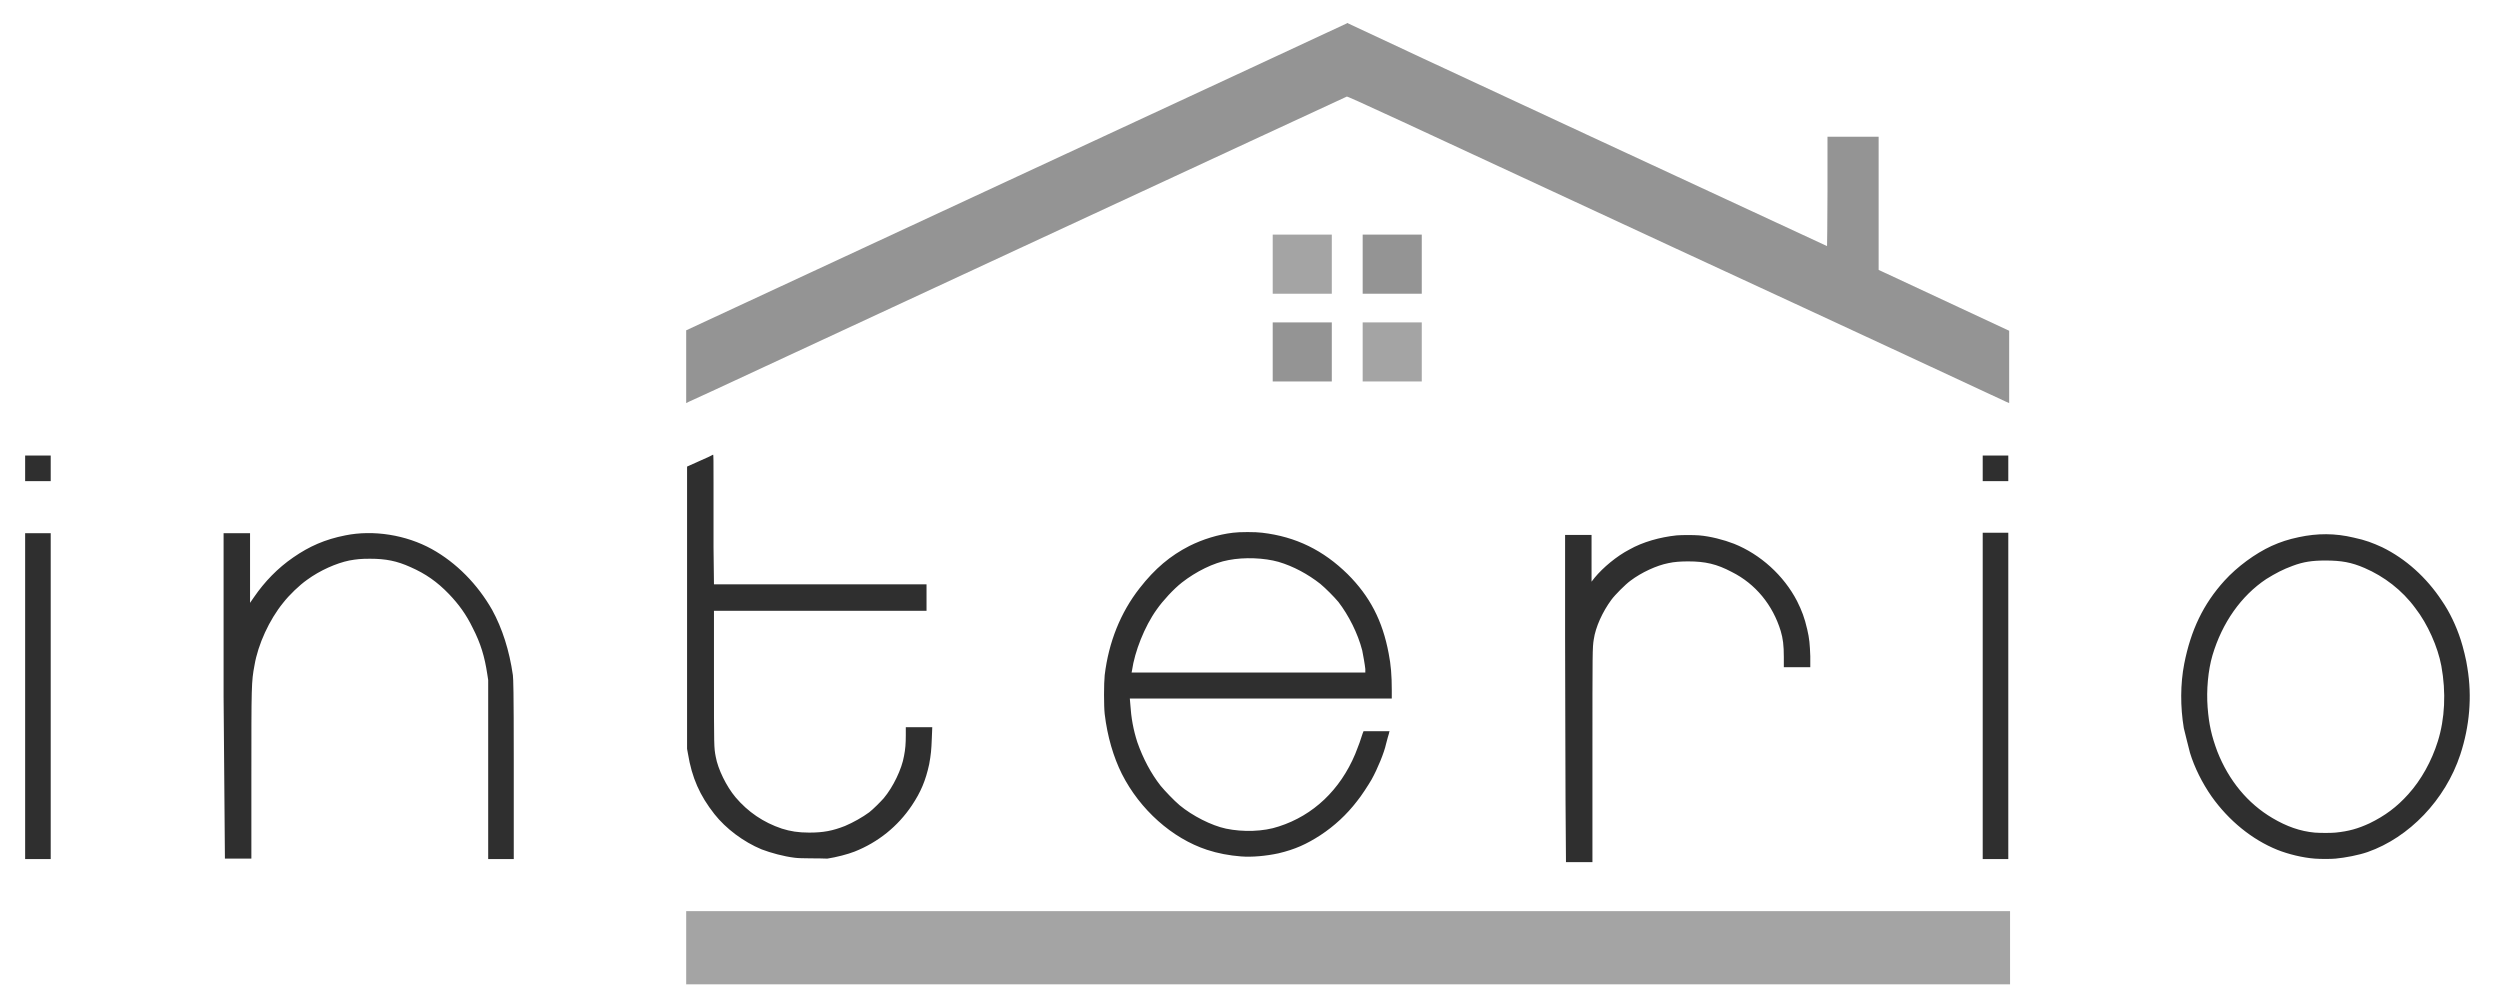 <?xml version="1.0" encoding="utf-8"?>
<!-- Generator: Adobe Illustrator 21.1.0, SVG Export Plug-In . SVG Version: 6.00 Build 0)  -->
<svg version="1.1"
	 id="svg2" inkscape:version="0.91 r13725" sodipodi:docname="interio_logo_vektor.svg" xmlns:cc="http://creativecommons.org/ns#" xmlns:dc="http://purl.org/dc/elements/1.1/" xmlns:inkscape="http://www.inkscape.org/namespaces/inkscape" xmlns:rdf="http://www.w3.org/1999/02/22-rdf-syntax-ns#" xmlns:sodipodi="http://sodipodi.sourceforge.net/DTD/sodipodi-0.dtd" xmlns:svg="http://www.w3.org/2000/svg"
	 xmlns="http://www.w3.org/2000/svg" xmlns:xlink="http://www.w3.org/1999/xlink" x="0px" y="0px" viewBox="0 0 566.9 226.8"
	 style="enable-background:new 0 0 566.9 226.8;" xml:space="preserve">
<style type="text/css">
	.st0{clip-path:url(#SVGID_2_);fill:#949494;}
	.st1{clip-path:url(#SVGID_4_);fill:none;stroke:#000000;}
	.st2{clip-path:url(#SVGID_6_);fill:#949494;stroke:#000000;}
	.st3{clip-path:url(#SVGID_8_);fill:#A4A4A4;}
	.st4{clip-path:url(#SVGID_10_);fill:none;stroke:#000000;}
	.st5{clip-path:url(#SVGID_12_);fill:#2F2F2F;}
	.st6{clip-path:url(#SVGID_14_);fill:#2F2F2F;stroke:#000000;}
	.st7{clip-path:url(#SVGID_16_);fill:#A4A4A4;}
	.st8{clip-path:url(#SVGID_18_);fill:#949494;stroke:#000000;}
	.st9{clip-path:url(#SVGID_20_);fill:#949494;}
	.st10{clip-path:url(#SVGID_22_);fill:#949494;stroke:#000000;}
</style>
<sodipodi:namedview  bordercolor="#666666" borderopacity="1.0" id="base" inkscape:current-layer="g4285" inkscape:cx="355.98991" inkscape:cy="86.569294" inkscape:document-units="px" inkscape:pageopacity="0.0" inkscape:pageshadow="2" inkscape:window-height="1017" inkscape:window-maximized="1" inkscape:window-width="1920" inkscape:window-x="-8" inkscape:window-y="-8" inkscape:zoom="0.67" pagecolor="#ffffff" showgrid="false" showguides="false">
	</sodipodi:namedview>
<g id="layer1" transform="translate(0,-768.898)" inkscape:groupmode="layer" inkscape:label="Ebene 1">
	<g>
		<defs>
			<polygon id="SVGID_1_" points="324.9,819 306.7,816.5 304.3,838.1 280.7,838.1 279.8,860.2 304.3,862.2 306.3,839.6 325.9,837.6 
							"/>
		</defs>
		<clipPath id="SVGID_2_">
			<use xlink:href="#SVGID_1_"  style="overflow:visible;"/>
		</clipPath>
		<path id="path3347" inkscape:connector-curvature="0" class="st0" d="M155.6,983.8v-8.3h150.1h150.1v8.3v8.3H305.7H155.6V983.8
			L155.6,983.8z M355,950.5c0-7.5-0.1-24.2-0.1-37l0-23.3h3h3l0,5.3l0,5.3l0.7-0.9c1.9-2.3,5-4.9,7.9-6.4c3-1.7,6.9-2.8,10.7-3.2
			c1.2-0.1,3.9-0.1,5.1,0c2.5,0.2,5.6,1,7.9,1.9c6,2.4,11.3,7.2,14.3,13c1.1,2.2,1.7,3.8,2.3,6.4c0.5,2.1,0.6,3.4,0.7,6.1l0,2.5h-3
			h-3l0-2.3c0-2.7-0.2-4.2-0.7-5.9c-1.8-5.9-5.7-10.7-11.1-13.4c-3.4-1.8-6-2.4-9.9-2.4c-1.6,0-3.2,0.1-4.5,0.4
			c-2.6,0.5-6.1,2.1-8.6,4c-1.1,0.8-3.5,3.2-4.3,4.3c-2,2.7-3.6,6.2-4,9c-0.3,1.9-0.3,2.3-0.3,26.5v24h-3h-3L355,950.5L355,950.5z
			 M5.7,962c0-2,0-69.5,0-71.1l0-1.1h2.9h2.9l0,1.1c0,1.7,0,69.1,0,71.1l0,1.7H8.6H5.7C5.7,963.7,5.7,962,5.7,962z M50.7,926.8v-37
			h3h3l0,7.9l0,7.9l0.9-1.3c2.4-3.5,5.4-6.6,8.9-9c3.6-2.5,7.2-4.1,11.8-5c6.4-1.3,13.8-0.1,19.6,3.1c5.6,3.1,10.4,8,13.7,13.8
			c2.3,4.2,3.9,9.2,4.7,14.8c0.1,1,0.2,3.1,0.2,19.3c0,10,0,19.1,0,20.3l0,2.1h-2.9h-2.9l0-20.3l0-20.3l-0.2-1.3
			c-0.6-4-1.5-7-3.3-10.5c-1.5-3.1-3.2-5.4-5.4-7.7c-2.7-2.8-5.3-4.6-8.7-6.1c-3.1-1.4-5.6-1.9-9.2-1.9c-2.1,0-3,0.1-4.7,0.4
			c-2.9,0.6-6.6,2.2-9.6,4.4c-1.7,1.2-4,3.4-5.4,5.2c-3.1,3.8-5.7,9.4-6.5,14.2c-0.7,3.7-0.7,4.5-0.7,25.5l0,18.3h-3h-3L50.7,926.8
			L50.7,926.8z M449.6,962c0-1.3,0-57.3,0-71.2v-1.1h2.9h2.9v1.1c0,13.9,0,69.9,0,71.2l0,1.7h-2.9h-2.9L449.6,962L449.6,962z
			 M524.9,963.6c-2.7-0.2-6-1-8.5-2c-5.7-2.3-11-6.6-14.9-12.1c-2.1-3-3.9-6.6-4.9-9.9c-0.4-1.5-1.1-4.4-1.4-5.6
			c-0.8-4.8-0.8-10,0.1-14.6c1.5-7.6,4.3-13.5,9.1-18.8c2.9-3.2,7-6.2,10.7-7.9c2-0.9,3.8-1.5,6.2-2c4.2-0.9,8.2-0.9,12.4,0.1
			c2.8,0.6,4.3,1.2,6.5,2.2c5.3,2.6,10,6.8,13.5,12.1c1.8,2.6,3.3,5.8,4.3,8.9c0.5,1.5,1.3,4.7,1.5,6.3c1.1,6.6,0.5,13.3-1.6,19.7
			c-3.4,10.3-11.6,18.8-21,22.1c-2,0.7-5.1,1.3-7.3,1.5C528.5,963.7,526.2,963.7,524.9,963.6L524.9,963.6z M529.6,957.7
			c3-0.3,5.1-0.9,7.7-2.1c3.5-1.7,6.2-3.7,8.8-6.6c2.9-3.2,5.3-7.5,6.7-12c1.6-5.1,1.9-11.1,0.8-17.1c-0.8-4.3-3.1-9.5-5.9-13.1
			c-3-4.1-7.1-7.2-11.5-9.1c-3-1.3-5.3-1.7-8.9-1.7c-3,0-5,0.3-7.4,1.2c-2.2,0.8-3.9,1.7-6,3c-5.7,3.8-10,9.9-12.2,17.3
			c-1,3.4-1.4,7.9-1.1,11.8c0.3,3.9,0.9,6.5,2.2,10c2.6,6.6,6.9,11.8,12.5,15.1c3.2,1.9,6.3,3,9.6,3.3
			C526.2,957.8,528.5,957.8,529.6,957.7L529.6,957.7z M180.2,963.4c-2.5-0.3-5.4-1.1-7.5-1.9c-4.1-1.7-8.1-4.7-10.7-8
			c-3.3-4.2-5.1-8.2-6-13.7l-0.2-1.1l0-32l0-32l2.9-1.3c1.6-0.7,2.9-1.3,3-1.4c0.1,0,0.1,1.4,0.1,6.4c0,3.5,0,10.1,0,14.7l0.1,8.3
			h24.1h24.1v3v3h-24.1h-24.1v15.1c0,15.9,0,15.9,0.4,18c0.5,2.8,2.4,6.7,4.5,9.2c2.8,3.3,6.3,5.7,10.5,7.1c1.9,0.6,3.7,0.9,6.2,0.9
			c3.2,0,5.3-0.4,8.1-1.5c1.9-0.8,4-2,5.5-3.1c0.9-0.7,2.5-2.3,3.3-3.2c2.1-2.5,4.1-6.6,4.6-9.6c0.3-1.5,0.4-2.8,0.4-4.7l0-1.8h3h3
			l-0.1,2.5c-0.1,2.7-0.2,3.7-0.6,5.9c-0.8,3.7-1.9,6.3-3.9,9.3c-3.2,4.8-7.7,8.4-13,10.5c-1.5,0.6-4.2,1.3-6.2,1.6
			C186,963.5,181.5,963.6,180.2,963.4L180.2,963.4z M281.4,963.1c-2.6-0.2-5.3-0.7-7.7-1.5c-7.9-2.6-15.2-9.1-19.3-17.2
			c-1.9-3.8-3.3-8.5-3.9-13.6c-0.2-1.8-0.2-6.9,0-8.8c0.9-7.5,3.6-14.2,7.9-19.7c3.5-4.5,7-7.4,11.3-9.6c3-1.5,6.5-2.6,9.9-3
			c1.4-0.2,5.2-0.2,6.6,0c7.7,0.9,13.9,4,19.4,9.4c5,5,7.9,10.5,9.3,18c0.5,2.5,0.7,5,0.7,8.3v1.9l-29.7,0l-29.7,0l0.1,1.2
			c0.2,3.2,0.7,5.9,1.6,8.7c1.3,3.7,3.1,7.1,5.3,9.9c1,1.2,3,3.3,4.3,4.4c2.9,2.4,7.2,4.6,10.5,5.3c3.8,0.8,8.5,0.7,12-0.5
			c7.8-2.5,13.9-8.3,17.3-16.4c0.2-0.6,0.7-1.7,1-2.6c0.3-0.9,0.6-1.8,0.7-2.1l0.2-0.5l0.8,0c0.4,0,1.8,0,2.9,0l2.2,0l-0.1,0.3
			c0,0.2-0.2,0.7-0.3,1.1c-0.1,0.4-0.3,1.1-0.4,1.5c-0.4,1.9-1.9,5.6-3.3,8.1c-0.7,1.2-2.3,3.7-3.3,4.9c-2.3,3-5.1,5.6-8.3,7.7
			c-3.1,2-5.7,3.2-9.5,4.1C287.1,963,283.9,963.3,281.4,963.1L281.4,963.1z M309.6,920.6c-0.1-1-0.5-3.2-0.7-4.2
			c-1-3.9-3.1-8-5.4-11c-1-1.2-2.9-3.1-4.1-4.1c-2.8-2.2-6.1-4-9.5-5c-3.2-0.9-7.7-1.1-11.3-0.4c-3.4,0.6-7.4,2.6-10.6,5.1
			c-1.9,1.5-4.3,4.1-5.7,6.1c-2.8,3.9-5,9.6-5.6,13.8l-0.1,0.5h26.5h26.5L309.6,920.6L309.6,920.6z M5.7,876.5c0-0.8,0-2.1,0-2.9
			l0-1.4h2.9h2.9l0,1.4c0,0.8,0,2.1,0,2.9l0,1.5H8.6H5.7C5.7,877.9,5.7,876.5,5.7,876.5z M449.6,876.5c0-0.8,0-2.1,0-2.9l0-1.4h2.9
			h2.9l0,1.4c0,0.8,0,2.1,0,2.9l0,1.5h-2.9h-2.9L449.6,876.5L449.6,876.5z M155.6,852l0-8.2l74.9-34.8
			c41.2-19.1,74.9-34.8,74.9-34.8c0-0.1,0.3-0.1,0.3,0c0,0.1,108.5,50.5,108.6,50.5c0,0,0.1-5.6,0.1-12.4v-12.4h5.8h5.8l0,15.1
			l0,15.1l14.8,6.9l14.8,6.9l0,8.2l0,8.2l-0.7-0.3c-0.4-0.2-34.1-15.9-75-34.8c-66.1-30.7-74.3-34.5-74.5-34.4
			c-0.1,0-33.6,15.6-74.4,34.5c-40.8,18.9-74.4,34.6-74.8,34.7l-0.6,0.3L155.6,852L155.6,852z M288.6,848.7v-6.7h6.7h6.7v6.7v6.7
			h-6.7h-6.7V848.7z M309,848.7v-6.7h6.7h6.7v6.7v6.7h-6.7H309V848.7z M288.6,828.8v-6.7h6.7h6.7l0,6.7l0,6.7l-6.7,0l-6.7,0V828.8
			L288.6,828.8z M309,828.8v-6.7h6.7h6.7v6.7v6.7h-6.7H309V828.8z"/>
	</g>
	<g>
		<defs>
			<polygon id="SVGID_3_" points="287.6,811.6 337.2,816.5 338.7,861.7 290.1,867.1 269.4,842 			"/>
		</defs>
		<clipPath id="SVGID_4_">
			<use xlink:href="#SVGID_3_"  style="overflow:visible;"/>
		</clipPath>
		<path id="path4155" inkscape:connector-curvature="0" class="st1" d="M188,834.1"/>
	</g>
	<g>
		<defs>
			<polygon id="SVGID_5_" points="324.9,819 306.7,816.5 304.3,838.1 280.7,838.1 279.8,860.2 304.3,862.2 306.3,839.6 325.9,837.6 
							"/>
		</defs>
		<clipPath id="SVGID_6_">
			<use xlink:href="#SVGID_5_"  style="overflow:visible;"/>
		</clipPath>
		<path id="path4299" inkscape:connector-curvature="0" class="st2" d="M307.2,839.1"/>
	</g>
</g>
<g id="g4285" transform="translate(0,-768.898)" inkscape:groupmode="layer" inkscape:label="Ebene 1 Kopie 1">
	<g>
		<defs>
			<polygon id="SVGID_7_" points="304.8,820.9 305.8,839.6 328.3,842 325.9,857.8 303.3,861.7 303.3,839.1 278.3,838.1 280.2,817.5 
				300.4,811.1 			"/>
		</defs>
		<clipPath id="SVGID_8_">
			<use xlink:href="#SVGID_7_"  style="overflow:visible;"/>
		</clipPath>
		<path id="path4289" inkscape:connector-curvature="0" class="st3" d="M155.6,983.8v-8.3h150.1h150.1v8.3v8.3H305.7H155.6V983.8
			L155.6,983.8z M355,950.5c0-7.5-0.1-24.2-0.1-37l0-23.3h3h3l0,5.3l0,5.3l0.7-0.9c1.9-2.3,5-4.9,7.9-6.4c3-1.7,6.9-2.8,10.7-3.2
			c1.2-0.1,3.9-0.1,5.1,0c2.5,0.2,5.6,1,7.9,1.9c6,2.4,11.3,7.2,14.3,13c1.1,2.2,1.7,3.8,2.3,6.4c0.5,2.1,0.6,3.4,0.7,6.1l0,2.5h-3
			h-3l0-2.3c0-2.7-0.2-4.2-0.7-5.9c-1.8-5.9-5.7-10.7-11.1-13.4c-3.4-1.8-6-2.4-9.9-2.4c-1.6,0-3.2,0.1-4.5,0.4
			c-2.6,0.5-6.1,2.1-8.6,4c-1.1,0.8-3.5,3.2-4.3,4.3c-2,2.7-3.6,6.2-4,9c-0.3,1.9-0.3,2.3-0.3,26.5v24h-3h-3L355,950.5L355,950.5z
			 M5.7,962c0-2,0-69.5,0-71.1l0-1.1h2.9h2.9l0,1.1c0,1.7,0,69.1,0,71.1l0,1.7H8.6H5.7C5.7,963.7,5.7,962,5.7,962z M50.7,926.8v-37
			h3h3l0,7.9l0,7.9l0.9-1.3c2.4-3.5,5.4-6.6,8.9-9c3.6-2.5,7.2-4.1,11.8-5c6.4-1.3,13.8-0.1,19.6,3.1c5.6,3.1,10.4,8,13.7,13.8
			c2.3,4.2,3.9,9.2,4.7,14.8c0.1,1,0.2,3.1,0.2,19.3c0,10,0,19.1,0,20.3l0,2.1h-2.9h-2.9l0-20.3l0-20.3l-0.2-1.3
			c-0.6-4-1.5-7-3.3-10.5c-1.5-3.1-3.2-5.4-5.4-7.7c-2.7-2.8-5.3-4.6-8.7-6.1c-3.1-1.4-5.6-1.9-9.2-1.9c-2.1,0-3,0.1-4.7,0.4
			c-2.9,0.6-6.6,2.2-9.6,4.4c-1.7,1.2-4,3.4-5.4,5.2c-3.1,3.8-5.7,9.4-6.5,14.2c-0.7,3.7-0.7,4.5-0.7,25.5l0,18.3h-3h-3L50.7,926.8
			L50.7,926.8z M449.6,962c0-1.3,0-57.3,0-71.2v-1.1h2.9h2.9v1.1c0,13.9,0,69.9,0,71.2l0,1.7h-2.9h-2.9L449.6,962L449.6,962z
			 M524.9,963.6c-2.7-0.2-6-1-8.5-2c-5.7-2.3-11-6.6-14.9-12.1c-2.1-3-3.9-6.6-4.9-9.9c-0.4-1.5-1.1-4.4-1.4-5.6
			c-0.8-4.8-0.8-10,0.1-14.6c1.5-7.6,4.3-13.5,9.1-18.8c2.9-3.2,7-6.2,10.7-7.9c2-0.9,3.8-1.5,6.2-2c4.2-0.9,8.2-0.9,12.4,0.1
			c2.8,0.6,4.3,1.2,6.5,2.2c5.3,2.6,10,6.8,13.5,12.1c1.8,2.6,3.3,5.8,4.3,8.9c0.5,1.5,1.3,4.7,1.5,6.3c1.1,6.6,0.5,13.3-1.6,19.7
			c-3.4,10.3-11.6,18.8-21,22.1c-2,0.7-5.1,1.3-7.3,1.5C528.5,963.7,526.2,963.7,524.9,963.6L524.9,963.6z M529.6,957.7
			c3-0.3,5.1-0.9,7.7-2.1c3.5-1.7,6.2-3.7,8.8-6.6c2.9-3.2,5.3-7.5,6.7-12c1.6-5.1,1.9-11.1,0.8-17.1c-0.8-4.3-3.1-9.5-5.9-13.1
			c-3-4.1-7.1-7.2-11.5-9.1c-3-1.3-5.3-1.7-8.9-1.7c-3,0-5,0.3-7.4,1.2c-2.2,0.8-3.9,1.7-6,3c-5.7,3.8-10,9.9-12.2,17.3
			c-1,3.4-1.4,7.9-1.1,11.8c0.3,3.9,0.9,6.5,2.2,10c2.6,6.6,6.9,11.8,12.5,15.1c3.2,1.9,6.3,3,9.6,3.3
			C526.2,957.8,528.5,957.8,529.6,957.7L529.6,957.7z M180.2,963.4c-2.5-0.3-5.4-1.1-7.5-1.9c-4.1-1.7-8.1-4.7-10.7-8
			c-3.3-4.2-5.1-8.2-6-13.7l-0.2-1.1l0-32l0-32l2.9-1.3c1.6-0.7,2.9-1.3,3-1.4c0.1,0,0.1,1.4,0.1,6.4c0,3.5,0,10.1,0,14.7l0.1,8.3
			h24.1h24.1v3v3h-24.1h-24.1v15.1c0,15.9,0,15.9,0.4,18c0.5,2.8,2.4,6.7,4.5,9.2c2.8,3.3,6.3,5.7,10.5,7.1c1.9,0.6,3.7,0.9,6.2,0.9
			c3.2,0,5.3-0.4,8.1-1.5c1.9-0.8,4-2,5.5-3.1c0.9-0.7,2.5-2.3,3.3-3.2c2.1-2.5,4.1-6.6,4.6-9.6c0.3-1.5,0.4-2.8,0.4-4.7l0-1.8h3h3
			l-0.1,2.5c-0.1,2.7-0.2,3.7-0.6,5.9c-0.8,3.7-1.9,6.3-3.9,9.3c-3.2,4.8-7.7,8.4-13,10.5c-1.5,0.6-4.2,1.3-6.2,1.6
			C186,963.5,181.5,963.6,180.2,963.4L180.2,963.4z M281.4,963.1c-2.6-0.2-5.3-0.7-7.7-1.5c-7.9-2.6-15.2-9.1-19.3-17.2
			c-1.9-3.8-3.3-8.5-3.9-13.6c-0.2-1.8-0.2-6.9,0-8.8c0.9-7.5,3.6-14.2,7.9-19.7c3.5-4.5,7-7.4,11.3-9.6c3-1.5,6.5-2.6,9.9-3
			c1.4-0.2,5.2-0.2,6.6,0c7.7,0.9,13.9,4,19.4,9.4c5,5,7.9,10.5,9.3,18c0.5,2.5,0.7,5,0.7,8.3v1.9l-29.7,0l-29.7,0l0.1,1.2
			c0.2,3.2,0.7,5.9,1.6,8.7c1.3,3.7,3.1,7.1,5.3,9.9c1,1.2,3,3.3,4.3,4.4c2.9,2.4,7.2,4.6,10.5,5.3c3.8,0.8,8.5,0.7,12-0.5
			c7.8-2.5,13.9-8.3,17.3-16.4c0.2-0.6,0.7-1.7,1-2.6c0.3-0.9,0.6-1.8,0.7-2.1l0.2-0.5l0.8,0c0.4,0,1.8,0,2.9,0l2.2,0l-0.1,0.3
			c0,0.2-0.2,0.7-0.3,1.1c-0.1,0.4-0.3,1.1-0.4,1.5c-0.4,1.9-1.9,5.6-3.3,8.1c-0.7,1.2-2.3,3.7-3.3,4.9c-2.3,3-5.1,5.6-8.3,7.7
			c-3.1,2-5.7,3.2-9.5,4.1C287.1,963,283.9,963.3,281.4,963.1L281.4,963.1z M309.6,920.6c-0.1-1-0.5-3.2-0.7-4.2
			c-1-3.9-3.1-8-5.4-11c-1-1.2-2.9-3.1-4.1-4.1c-2.8-2.2-6.1-4-9.5-5c-3.2-0.9-7.7-1.1-11.3-0.4c-3.4,0.6-7.4,2.6-10.6,5.1
			c-1.9,1.5-4.3,4.1-5.7,6.1c-2.8,3.9-5,9.6-5.6,13.8l-0.1,0.5h26.5h26.5L309.6,920.6L309.6,920.6z M5.7,876.5c0-0.8,0-2.1,0-2.9
			l0-1.4h2.9h2.9l0,1.4c0,0.8,0,2.1,0,2.9l0,1.5H8.6H5.7C5.7,877.9,5.7,876.5,5.7,876.5z M449.6,876.5c0-0.8,0-2.1,0-2.9l0-1.4h2.9
			h2.9l0,1.4c0,0.8,0,2.1,0,2.9l0,1.5h-2.9h-2.9L449.6,876.5L449.6,876.5z M155.6,852l0-8.2l74.9-34.8
			c41.2-19.1,74.9-34.8,74.9-34.8c0-0.1,0.3-0.1,0.3,0c0,0.1,108.5,50.5,108.6,50.5c0,0,0.1-5.6,0.1-12.4v-12.4h5.8h5.8l0,15.1
			l0,15.1l14.8,6.9l14.8,6.9l0,8.2l0,8.2l-0.7-0.3c-0.4-0.2-34.1-15.9-75-34.8c-66.1-30.7-74.3-34.5-74.5-34.4
			c-0.1,0-33.6,15.6-74.4,34.5c-40.8,18.9-74.4,34.6-74.8,34.7l-0.6,0.3L155.6,852L155.6,852z M288.6,848.7v-6.7h6.7h6.7v6.7v6.7
			h-6.7h-6.7V848.7z M309,848.7v-6.7h6.7h6.7v6.7v6.7h-6.7H309V848.7z M288.6,828.8v-6.7h6.7h6.7l0,6.7l0,6.7l-6.7,0l-6.7,0V828.8
			L288.6,828.8z M309,828.8v-6.7h6.7h6.7v6.7v6.7h-6.7H309V828.8z"/>
	</g>
	<g>
		<defs>
			<polygon id="SVGID_9_" points="287.6,811.6 337.2,816.5 338.7,861.7 290.1,867.1 269.4,842 			"/>
		</defs>
		<clipPath id="SVGID_10_">
			<use xlink:href="#SVGID_9_"  style="overflow:visible;"/>
		</clipPath>
		<path id="path4291" inkscape:connector-curvature="0" class="st4" d="M188,834.1"/>
	</g>
</g>
<g id="g4183" transform="translate(0,-768.898)" inkscape:groupmode="layer" inkscape:label="Ebene 1 Kopie">
	<g>
		<defs>
			<path id="SVGID_11_" d="M-8.3,860.7c2.9-0.5,206.1,6.9,206.1,6.9l319,0.5l73.6,5.4l-36.3,111.4l-100.6-14.2l-321,1.5L-14.7,977
				L-8.3,860.7z"/>
		</defs>
		<clipPath id="SVGID_12_">
			<use xlink:href="#SVGID_11_"  style="overflow:visible;"/>
		</clipPath>
		<path id="path4187" inkscape:connector-curvature="0" class="st5" d="M155.6,983.8v-8.3h150.1h150.1v8.3v8.3H305.7H155.6V983.8
			L155.6,983.8z M355,950.5c0-7.5-0.1-24.2-0.1-37l0-23.3h3h3l0,5.3l0,5.3l0.7-0.9c1.9-2.3,5-4.9,7.9-6.4c3-1.7,6.9-2.8,10.7-3.2
			c1.2-0.1,3.9-0.1,5.1,0c2.5,0.2,5.6,1,7.9,1.9c6,2.4,11.3,7.2,14.3,13c1.1,2.2,1.7,3.8,2.3,6.4c0.5,2.1,0.6,3.4,0.7,6.1l0,2.5h-3
			h-3l0-2.3c0-2.7-0.2-4.2-0.7-5.9c-1.8-5.9-5.7-10.7-11.1-13.4c-3.4-1.8-6-2.4-9.9-2.4c-1.6,0-3.2,0.1-4.5,0.4
			c-2.6,0.5-6.1,2.1-8.6,4c-1.1,0.8-3.5,3.2-4.3,4.3c-2,2.7-3.6,6.2-4,9c-0.3,1.9-0.3,2.3-0.3,26.5v24h-3h-3L355,950.5L355,950.5z
			 M5.7,962c0-2,0-69.5,0-71.1l0-1.1h2.9h2.9l0,1.1c0,1.7,0,69.1,0,71.1l0,1.7H8.6H5.7C5.7,963.7,5.7,962,5.7,962z M50.7,926.8v-37
			h3h3l0,7.9l0,7.9l0.9-1.3c2.4-3.5,5.4-6.6,8.9-9c3.6-2.5,7.2-4.1,11.8-5c6.4-1.3,13.8-0.1,19.6,3.1c5.6,3.1,10.4,8,13.7,13.8
			c2.3,4.2,3.9,9.2,4.7,14.8c0.1,1,0.2,3.1,0.2,19.3c0,10,0,19.1,0,20.3l0,2.1h-2.9h-2.9l0-20.3l0-20.3l-0.2-1.3
			c-0.6-4-1.5-7-3.3-10.5c-1.5-3.1-3.2-5.4-5.4-7.7c-2.7-2.8-5.3-4.6-8.7-6.1c-3.1-1.4-5.6-1.9-9.2-1.9c-2.1,0-3,0.1-4.7,0.4
			c-2.9,0.6-6.6,2.2-9.6,4.4c-1.7,1.2-4,3.4-5.4,5.2c-3.1,3.8-5.7,9.4-6.5,14.2c-0.7,3.7-0.7,4.5-0.7,25.5l0,18.3h-3h-3L50.7,926.8
			L50.7,926.8z M449.6,962c0-1.3,0-57.3,0-71.2v-1.1h2.9h2.9v1.1c0,13.9,0,69.9,0,71.2l0,1.7h-2.9h-2.9L449.6,962L449.6,962z
			 M524.9,963.6c-2.7-0.2-6-1-8.5-2c-5.7-2.3-11-6.6-14.9-12.1c-2.1-3-3.9-6.6-4.9-9.9c-0.4-1.5-1.1-4.4-1.4-5.6
			c-0.8-4.8-0.8-10,0.1-14.6c1.5-7.6,4.3-13.5,9.1-18.8c2.9-3.2,7-6.2,10.7-7.9c2-0.9,3.8-1.5,6.2-2c4.2-0.9,8.2-0.9,12.4,0.1
			c2.8,0.6,4.3,1.2,6.5,2.2c5.3,2.6,10,6.8,13.5,12.1c1.8,2.6,3.3,5.8,4.3,8.9c0.5,1.5,1.3,4.7,1.5,6.3c1.1,6.6,0.5,13.3-1.6,19.7
			c-3.4,10.3-11.6,18.8-21,22.1c-2,0.7-5.1,1.3-7.3,1.5C528.5,963.7,526.2,963.7,524.9,963.6L524.9,963.6z M529.6,957.7
			c3-0.3,5.1-0.9,7.7-2.1c3.5-1.7,6.2-3.7,8.8-6.6c2.9-3.2,5.3-7.5,6.7-12c1.6-5.1,1.9-11.1,0.8-17.1c-0.8-4.3-3.1-9.5-5.9-13.1
			c-3-4.1-7.1-7.2-11.5-9.1c-3-1.3-5.3-1.7-8.9-1.7c-3,0-5,0.3-7.4,1.2c-2.2,0.8-3.9,1.7-6,3c-5.7,3.8-10,9.9-12.2,17.3
			c-1,3.4-1.4,7.9-1.1,11.8c0.3,3.9,0.9,6.5,2.2,10c2.6,6.6,6.9,11.8,12.5,15.1c3.2,1.9,6.3,3,9.6,3.3
			C526.2,957.8,528.5,957.8,529.6,957.7L529.6,957.7z M180.2,963.4c-2.5-0.3-5.4-1.1-7.5-1.9c-4.1-1.7-8.1-4.7-10.7-8
			c-3.3-4.2-5.1-8.2-6-13.7l-0.2-1.1l0-32l0-32l2.9-1.3c1.6-0.7,2.9-1.3,3-1.4c0.1,0,0.1,1.4,0.1,6.4c0,3.5,0,10.1,0,14.7l0.1,8.3
			h24.1h24.1v3v3h-24.1h-24.1v15.1c0,15.9,0,15.9,0.4,18c0.5,2.8,2.4,6.7,4.5,9.2c2.8,3.3,6.3,5.7,10.5,7.1c1.9,0.6,3.7,0.9,6.2,0.9
			c3.2,0,5.3-0.4,8.1-1.5c1.9-0.8,4-2,5.5-3.1c0.9-0.7,2.5-2.3,3.3-3.2c2.1-2.5,4.1-6.6,4.6-9.6c0.3-1.5,0.4-2.8,0.4-4.7l0-1.8h3h3
			l-0.1,2.5c-0.1,2.7-0.2,3.7-0.6,5.9c-0.8,3.7-1.9,6.3-3.9,9.3c-3.2,4.8-7.7,8.4-13,10.5c-1.5,0.6-4.2,1.3-6.2,1.6
			C186,963.5,181.5,963.6,180.2,963.4L180.2,963.4z M281.4,963.1c-2.6-0.2-5.3-0.7-7.7-1.5c-7.9-2.6-15.2-9.1-19.3-17.2
			c-1.9-3.8-3.3-8.5-3.9-13.6c-0.2-1.8-0.2-6.9,0-8.8c0.9-7.5,3.6-14.2,7.9-19.7c3.5-4.5,7-7.4,11.3-9.6c3-1.5,6.5-2.6,9.9-3
			c1.4-0.2,5.2-0.2,6.6,0c7.7,0.9,13.9,4,19.4,9.4c5,5,7.9,10.5,9.3,18c0.5,2.5,0.7,5,0.7,8.3v1.9l-29.7,0l-29.7,0l0.1,1.2
			c0.2,3.2,0.7,5.9,1.6,8.7c1.3,3.7,3.1,7.1,5.3,9.9c1,1.2,3,3.3,4.3,4.4c2.9,2.4,7.2,4.6,10.5,5.3c3.8,0.8,8.5,0.7,12-0.5
			c7.8-2.5,13.9-8.3,17.3-16.4c0.2-0.6,0.7-1.7,1-2.6c0.3-0.9,0.6-1.8,0.7-2.1l0.2-0.5l0.8,0c0.4,0,1.8,0,2.9,0l2.2,0l-0.1,0.3
			c0,0.2-0.2,0.7-0.3,1.1c-0.1,0.4-0.3,1.1-0.4,1.5c-0.4,1.9-1.9,5.6-3.3,8.1c-0.7,1.2-2.3,3.7-3.3,4.9c-2.3,3-5.1,5.6-8.3,7.7
			c-3.1,2-5.7,3.2-9.5,4.1C287.1,963,283.9,963.3,281.4,963.1L281.4,963.1z M309.6,920.6c-0.1-1-0.5-3.2-0.7-4.2
			c-1-3.9-3.1-8-5.4-11c-1-1.2-2.9-3.1-4.1-4.1c-2.8-2.2-6.1-4-9.5-5c-3.2-0.9-7.7-1.1-11.3-0.4c-3.4,0.6-7.4,2.6-10.6,5.1
			c-1.9,1.5-4.3,4.1-5.7,6.1c-2.8,3.9-5,9.6-5.6,13.8l-0.1,0.5h26.5h26.5L309.6,920.6L309.6,920.6z M5.7,876.5c0-0.8,0-2.1,0-2.9
			l0-1.4h2.9h2.9l0,1.4c0,0.8,0,2.1,0,2.9l0,1.5H8.6H5.7C5.7,877.9,5.7,876.5,5.7,876.5z M449.6,876.5c0-0.8,0-2.1,0-2.9l0-1.4h2.9
			h2.9l0,1.4c0,0.8,0,2.1,0,2.9l0,1.5h-2.9h-2.9L449.6,876.5L449.6,876.5z M155.6,852l0-8.2l74.9-34.8
			c41.2-19.1,74.9-34.8,74.9-34.8c0-0.1,0.3-0.1,0.3,0c0,0.1,108.5,50.5,108.6,50.5c0,0,0.1-5.6,0.1-12.4v-12.4h5.8h5.8l0,15.1
			l0,15.1l14.8,6.9l14.8,6.9l0,8.2l0,8.2l-0.7-0.3c-0.4-0.2-34.1-15.9-75-34.8c-66.1-30.7-74.3-34.5-74.5-34.4
			c-0.1,0-33.6,15.6-74.4,34.5c-40.8,18.9-74.4,34.6-74.8,34.7l-0.6,0.3L155.6,852L155.6,852z M288.6,848.7v-6.7h6.7h6.7v6.7v6.7
			h-6.7h-6.7V848.7z M309,848.7v-6.7h6.7h6.7v6.7v6.7h-6.7H309V848.7z M288.6,828.8v-6.7h6.7h6.7l0,6.7l0,6.7l-6.7,0l-6.7,0V828.8
			L288.6,828.8z M309,828.8v-6.7h6.7h6.7v6.7v6.7h-6.7H309V828.8z"/>
	</g>
	<g>
		<defs>
			<path id="SVGID_13_" d="M-8.3,860.7c2.9-0.5,206.1,6.9,206.1,6.9l319,0.5l73.6,5.4l-36.3,111.4l-100.6-14.2l-321,1.5L-14.7,977
				L-8.3,860.7z"/>
		</defs>
		<clipPath id="SVGID_14_">
			<use xlink:href="#SVGID_13_"  style="overflow:visible;"/>
		</clipPath>
		<path id="path4189" inkscape:connector-curvature="0" class="st6" d="M188,834.1"/>
	</g>
</g>
<g id="g4191" transform="translate(0,-768.898)" inkscape:groupmode="layer" inkscape:label="Ebene 1 Kopie Kopie">
	<g>
		<defs>
			<polygon id="SVGID_15_" points="147.2,965.7 461.8,970.1 502.1,1016.3 128.6,1009.9 			"/>
		</defs>
		<clipPath id="SVGID_16_">
			<use xlink:href="#SVGID_15_"  style="overflow:visible;"/>
		</clipPath>
		<path id="path4195" inkscape:connector-curvature="0" class="st7" d="M155.6,983.8v-8.3h150.1h150.1v8.3v8.3H305.7H155.6V983.8
			L155.6,983.8z M355,950.5c0-7.5-0.1-24.2-0.1-37l0-23.3h3h3l0,5.3l0,5.3l0.7-0.9c1.9-2.3,5-4.9,7.9-6.4c3-1.7,6.9-2.8,10.7-3.2
			c1.2-0.1,3.9-0.1,5.1,0c2.5,0.2,5.6,1,7.9,1.9c6,2.4,11.3,7.2,14.3,13c1.1,2.2,1.7,3.8,2.3,6.4c0.5,2.1,0.6,3.4,0.7,6.1l0,2.5h-3
			h-3l0-2.3c0-2.7-0.2-4.2-0.7-5.9c-1.8-5.9-5.7-10.7-11.1-13.4c-3.4-1.8-6-2.4-9.9-2.4c-1.6,0-3.2,0.1-4.5,0.4
			c-2.6,0.5-6.1,2.1-8.6,4c-1.1,0.8-3.5,3.2-4.3,4.3c-2,2.7-3.6,6.2-4,9c-0.3,1.9-0.3,2.3-0.3,26.5v24h-3h-3L355,950.5L355,950.5z
			 M5.7,962c0-2,0-69.5,0-71.1l0-1.1h2.9h2.9l0,1.1c0,1.7,0,69.1,0,71.1l0,1.7H8.6H5.7C5.7,963.7,5.7,962,5.7,962z M50.7,926.8v-37
			h3h3l0,7.9l0,7.9l0.9-1.3c2.4-3.5,5.4-6.6,8.9-9c3.6-2.5,7.2-4.1,11.8-5c6.4-1.3,13.8-0.1,19.6,3.1c5.6,3.1,10.4,8,13.7,13.8
			c2.3,4.2,3.9,9.2,4.7,14.8c0.1,1,0.2,3.1,0.2,19.3c0,10,0,19.1,0,20.3l0,2.1h-2.9h-2.9l0-20.3l0-20.3l-0.2-1.3
			c-0.6-4-1.5-7-3.3-10.5c-1.5-3.1-3.2-5.4-5.4-7.7c-2.7-2.8-5.3-4.6-8.7-6.1c-3.1-1.4-5.6-1.9-9.2-1.9c-2.1,0-3,0.1-4.7,0.4
			c-2.9,0.6-6.6,2.2-9.6,4.4c-1.7,1.2-4,3.4-5.4,5.2c-3.1,3.8-5.7,9.4-6.5,14.2c-0.7,3.7-0.7,4.5-0.7,25.5l0,18.3h-3h-3L50.7,926.8
			L50.7,926.8z M449.6,962c0-1.3,0-57.3,0-71.2v-1.1h2.9h2.9v1.1c0,13.9,0,69.9,0,71.2l0,1.7h-2.9h-2.9L449.6,962L449.6,962z
			 M524.9,963.6c-2.7-0.2-6-1-8.5-2c-5.7-2.3-11-6.6-14.9-12.1c-2.1-3-3.9-6.6-4.9-9.9c-0.4-1.5-1.1-4.4-1.4-5.6
			c-0.8-4.8-0.8-10,0.1-14.6c1.5-7.6,4.3-13.5,9.1-18.8c2.9-3.2,7-6.2,10.7-7.9c2-0.9,3.8-1.5,6.2-2c4.2-0.9,8.2-0.9,12.4,0.1
			c2.8,0.6,4.3,1.2,6.5,2.2c5.3,2.6,10,6.8,13.5,12.1c1.8,2.6,3.3,5.8,4.3,8.9c0.5,1.5,1.3,4.7,1.5,6.3c1.1,6.6,0.5,13.3-1.6,19.7
			c-3.4,10.3-11.6,18.8-21,22.1c-2,0.7-5.1,1.3-7.3,1.5C528.5,963.7,526.2,963.7,524.9,963.6L524.9,963.6z M529.6,957.7
			c3-0.3,5.1-0.9,7.7-2.1c3.5-1.7,6.2-3.7,8.8-6.6c2.9-3.2,5.3-7.5,6.7-12c1.6-5.1,1.9-11.1,0.8-17.1c-0.8-4.3-3.1-9.5-5.9-13.1
			c-3-4.1-7.1-7.2-11.5-9.1c-3-1.3-5.3-1.7-8.9-1.7c-3,0-5,0.3-7.4,1.2c-2.2,0.8-3.9,1.7-6,3c-5.7,3.8-10,9.9-12.2,17.3
			c-1,3.4-1.4,7.9-1.1,11.8c0.3,3.9,0.9,6.5,2.2,10c2.6,6.6,6.9,11.8,12.5,15.1c3.2,1.9,6.3,3,9.6,3.3
			C526.2,957.8,528.5,957.8,529.6,957.7L529.6,957.7z M180.2,963.4c-2.5-0.3-5.4-1.1-7.5-1.9c-4.1-1.7-8.1-4.7-10.7-8
			c-3.3-4.2-5.1-8.2-6-13.7l-0.2-1.1l0-32l0-32l2.9-1.3c1.6-0.7,2.9-1.3,3-1.4c0.1,0,0.1,1.4,0.1,6.4c0,3.5,0,10.1,0,14.7l0.1,8.3
			h24.1h24.1v3v3h-24.1h-24.1v15.1c0,15.9,0,15.9,0.4,18c0.5,2.8,2.4,6.7,4.5,9.2c2.8,3.3,6.3,5.7,10.5,7.1c1.9,0.6,3.7,0.9,6.2,0.9
			c3.2,0,5.3-0.4,8.1-1.5c1.9-0.8,4-2,5.5-3.1c0.9-0.7,2.5-2.3,3.3-3.2c2.1-2.5,4.1-6.6,4.6-9.6c0.3-1.5,0.4-2.8,0.4-4.7l0-1.8h3h3
			l-0.1,2.5c-0.1,2.7-0.2,3.7-0.6,5.9c-0.8,3.7-1.9,6.3-3.9,9.3c-3.2,4.8-7.7,8.4-13,10.5c-1.5,0.6-4.2,1.3-6.2,1.6
			C186,963.5,181.5,963.6,180.2,963.4L180.2,963.4z M281.4,963.1c-2.6-0.2-5.3-0.7-7.7-1.5c-7.9-2.6-15.2-9.1-19.3-17.2
			c-1.9-3.8-3.3-8.5-3.9-13.6c-0.2-1.8-0.2-6.9,0-8.8c0.9-7.5,3.6-14.2,7.9-19.7c3.5-4.5,7-7.4,11.3-9.6c3-1.5,6.5-2.6,9.9-3
			c1.4-0.2,5.2-0.2,6.6,0c7.7,0.9,13.9,4,19.4,9.4c5,5,7.9,10.5,9.3,18c0.5,2.5,0.7,5,0.7,8.3v1.9l-29.7,0l-29.7,0l0.1,1.2
			c0.2,3.2,0.7,5.9,1.6,8.7c1.3,3.7,3.1,7.1,5.3,9.9c1,1.2,3,3.3,4.3,4.4c2.9,2.4,7.2,4.6,10.5,5.3c3.8,0.8,8.5,0.7,12-0.5
			c7.8-2.5,13.9-8.3,17.3-16.4c0.2-0.6,0.7-1.7,1-2.6c0.3-0.9,0.6-1.8,0.7-2.1l0.2-0.5l0.8,0c0.4,0,1.8,0,2.9,0l2.2,0l-0.1,0.3
			c0,0.2-0.2,0.7-0.3,1.1c-0.1,0.4-0.3,1.1-0.4,1.5c-0.4,1.9-1.9,5.6-3.3,8.1c-0.7,1.2-2.3,3.7-3.3,4.9c-2.3,3-5.1,5.6-8.3,7.7
			c-3.1,2-5.7,3.2-9.5,4.1C287.1,963,283.9,963.3,281.4,963.1L281.4,963.1z M309.6,920.6c-0.1-1-0.5-3.2-0.7-4.2
			c-1-3.9-3.1-8-5.4-11c-1-1.2-2.9-3.1-4.1-4.1c-2.8-2.2-6.1-4-9.5-5c-3.2-0.9-7.7-1.1-11.3-0.4c-3.4,0.6-7.4,2.6-10.6,5.1
			c-1.9,1.5-4.3,4.1-5.7,6.1c-2.8,3.9-5,9.6-5.6,13.8l-0.1,0.5h26.5h26.5L309.6,920.6L309.6,920.6z M5.7,876.5c0-0.8,0-2.1,0-2.9
			l0-1.4h2.9h2.9l0,1.4c0,0.8,0,2.1,0,2.9l0,1.5H8.6H5.7C5.7,877.9,5.7,876.5,5.7,876.5z M449.6,876.5c0-0.8,0-2.1,0-2.9l0-1.4h2.9
			h2.9l0,1.4c0,0.8,0,2.1,0,2.9l0,1.5h-2.9h-2.9L449.6,876.5L449.6,876.5z M155.6,852l0-8.2l74.9-34.8
			c41.2-19.1,74.9-34.8,74.9-34.8c0-0.1,0.3-0.1,0.3,0c0,0.1,108.5,50.5,108.6,50.5c0,0,0.1-5.6,0.1-12.4v-12.4h5.8h5.8l0,15.1
			l0,15.1l14.8,6.9l14.8,6.9l0,8.2l0,8.2l-0.7-0.3c-0.4-0.2-34.1-15.9-75-34.8c-66.1-30.7-74.3-34.5-74.5-34.4
			c-0.1,0-33.6,15.6-74.4,34.5c-40.8,18.9-74.4,34.6-74.8,34.7l-0.6,0.3L155.6,852L155.6,852z M288.6,848.7v-6.7h6.7h6.7v6.7v6.7
			h-6.7h-6.7V848.7z M309,848.7v-6.7h6.7h6.7v6.7v6.7h-6.7H309V848.7z M288.6,828.8v-6.7h6.7h6.7l0,6.7l0,6.7l-6.7,0l-6.7,0V828.8
			L288.6,828.8z M309,828.8v-6.7h6.7h6.7v6.7v6.7h-6.7H309V828.8z"/>
	</g>
	<g>
		<defs>
			<polygon id="SVGID_17_" points="147.2,965.7 461.8,970.1 502.1,1016.3 128.6,1009.9 			"/>
		</defs>
		<clipPath id="SVGID_18_">
			<use xlink:href="#SVGID_17_"  style="overflow:visible;"/>
		</clipPath>
		<path id="path4197" inkscape:connector-curvature="0" class="st8" d="M188,834.1"/>
	</g>
</g>
<g id="g4199" transform="translate(0,-768.898)" inkscape:groupmode="layer" inkscape:label="Ebene 1 Kopie Kopie Kopie">
	<g>
		<defs>
			<polygon id="SVGID_19_" points="125.2,828.8 304.3,742.9 471.7,785.6 485.9,861.7 447.6,865.1 309.7,811.6 250.8,838.6 
				151.7,870 			"/>
		</defs>
		<clipPath id="SVGID_20_">
			<use xlink:href="#SVGID_19_"  style="overflow:visible;"/>
		</clipPath>
		<path id="path4203" inkscape:connector-curvature="0" class="st9" d="M155.6,983.8v-8.3h150.1h150.1v8.3v8.3H305.7H155.6V983.8
			L155.6,983.8z M355,950.5c0-7.5-0.1-24.2-0.1-37l0-23.3h3h3l0,5.3l0,5.3l0.7-0.9c1.9-2.3,5-4.9,7.9-6.4c3-1.7,6.9-2.8,10.7-3.2
			c1.2-0.1,3.9-0.1,5.1,0c2.5,0.2,5.6,1,7.9,1.9c6,2.4,11.3,7.2,14.3,13c1.1,2.2,1.7,3.8,2.3,6.4c0.5,2.1,0.6,3.4,0.7,6.1l0,2.5h-3
			h-3l0-2.3c0-2.7-0.2-4.2-0.7-5.9c-1.8-5.9-5.7-10.7-11.1-13.4c-3.4-1.8-6-2.4-9.9-2.4c-1.6,0-3.2,0.1-4.5,0.4
			c-2.6,0.5-6.1,2.1-8.6,4c-1.1,0.8-3.5,3.2-4.3,4.3c-2,2.7-3.6,6.2-4,9c-0.3,1.9-0.3,2.3-0.3,26.5v24h-3h-3L355,950.5L355,950.5z
			 M5.7,962c0-2,0-69.5,0-71.1l0-1.1h2.9h2.9l0,1.1c0,1.7,0,69.1,0,71.1l0,1.7H8.6H5.7C5.7,963.7,5.7,962,5.7,962z M50.7,926.8v-37
			h3h3l0,7.9l0,7.9l0.9-1.3c2.4-3.5,5.4-6.6,8.9-9c3.6-2.5,7.2-4.1,11.8-5c6.4-1.3,13.8-0.1,19.6,3.1c5.6,3.1,10.4,8,13.7,13.8
			c2.3,4.2,3.9,9.2,4.7,14.8c0.1,1,0.2,3.1,0.2,19.3c0,10,0,19.1,0,20.3l0,2.1h-2.9h-2.9l0-20.3l0-20.3l-0.2-1.3
			c-0.6-4-1.5-7-3.3-10.5c-1.5-3.1-3.2-5.4-5.4-7.7c-2.7-2.8-5.3-4.6-8.7-6.1c-3.1-1.4-5.6-1.9-9.2-1.9c-2.1,0-3,0.1-4.7,0.4
			c-2.9,0.6-6.6,2.2-9.6,4.4c-1.7,1.2-4,3.4-5.4,5.2c-3.1,3.8-5.7,9.4-6.5,14.2c-0.7,3.7-0.7,4.5-0.7,25.5l0,18.3h-3h-3L50.7,926.8
			L50.7,926.8z M449.6,962c0-1.3,0-57.3,0-71.2v-1.1h2.9h2.9v1.1c0,13.9,0,69.9,0,71.2l0,1.7h-2.9h-2.9L449.6,962L449.6,962z
			 M524.9,963.6c-2.7-0.2-6-1-8.5-2c-5.7-2.3-11-6.6-14.9-12.1c-2.1-3-3.9-6.6-4.9-9.9c-0.4-1.5-1.1-4.4-1.4-5.6
			c-0.8-4.8-0.8-10,0.1-14.6c1.5-7.6,4.3-13.5,9.1-18.8c2.9-3.2,7-6.2,10.7-7.9c2-0.9,3.8-1.5,6.2-2c4.2-0.9,8.2-0.9,12.4,0.1
			c2.8,0.6,4.3,1.2,6.5,2.2c5.3,2.6,10,6.8,13.5,12.1c1.8,2.6,3.3,5.8,4.3,8.9c0.5,1.5,1.3,4.7,1.5,6.3c1.1,6.6,0.5,13.3-1.6,19.7
			c-3.4,10.3-11.6,18.8-21,22.1c-2,0.7-5.1,1.3-7.3,1.5C528.5,963.7,526.2,963.7,524.9,963.6L524.9,963.6z M529.6,957.7
			c3-0.3,5.1-0.9,7.7-2.1c3.5-1.7,6.2-3.7,8.8-6.6c2.9-3.2,5.3-7.5,6.7-12c1.6-5.1,1.9-11.1,0.8-17.1c-0.8-4.3-3.1-9.5-5.9-13.1
			c-3-4.1-7.1-7.2-11.5-9.1c-3-1.3-5.3-1.7-8.9-1.7c-3,0-5,0.3-7.4,1.2c-2.2,0.8-3.9,1.7-6,3c-5.7,3.8-10,9.9-12.2,17.3
			c-1,3.4-1.4,7.9-1.1,11.8c0.3,3.9,0.9,6.5,2.2,10c2.6,6.6,6.9,11.8,12.5,15.1c3.2,1.9,6.3,3,9.6,3.3
			C526.2,957.8,528.5,957.8,529.6,957.7L529.6,957.7z M180.2,963.4c-2.5-0.3-5.4-1.1-7.5-1.9c-4.1-1.7-8.1-4.7-10.7-8
			c-3.3-4.2-5.1-8.2-6-13.7l-0.2-1.1l0-32l0-32l2.9-1.3c1.6-0.7,2.9-1.3,3-1.4c0.1,0,0.1,1.4,0.1,6.4c0,3.5,0,10.1,0,14.7l0.1,8.3
			h24.1h24.1v3v3h-24.1h-24.1v15.1c0,15.9,0,15.9,0.4,18c0.5,2.8,2.4,6.7,4.5,9.2c2.8,3.3,6.3,5.7,10.5,7.1c1.9,0.6,3.7,0.9,6.2,0.9
			c3.2,0,5.3-0.4,8.1-1.5c1.9-0.8,4-2,5.5-3.1c0.9-0.7,2.5-2.3,3.3-3.2c2.1-2.5,4.1-6.6,4.6-9.6c0.3-1.5,0.4-2.8,0.4-4.7l0-1.8h3h3
			l-0.1,2.5c-0.1,2.7-0.2,3.7-0.6,5.9c-0.8,3.7-1.9,6.3-3.9,9.3c-3.2,4.8-7.7,8.4-13,10.5c-1.5,0.6-4.2,1.3-6.2,1.6
			C186,963.5,181.5,963.6,180.2,963.4L180.2,963.4z M281.4,963.1c-2.6-0.2-5.3-0.7-7.7-1.5c-7.9-2.6-15.2-9.1-19.3-17.2
			c-1.9-3.8-3.3-8.5-3.9-13.6c-0.2-1.8-0.2-6.9,0-8.8c0.9-7.5,3.6-14.2,7.9-19.7c3.5-4.5,7-7.4,11.3-9.6c3-1.5,6.5-2.6,9.9-3
			c1.4-0.2,5.2-0.2,6.6,0c7.7,0.9,13.9,4,19.4,9.4c5,5,7.9,10.5,9.3,18c0.5,2.5,0.7,5,0.7,8.3v1.9l-29.7,0l-29.7,0l0.1,1.2
			c0.2,3.2,0.7,5.9,1.6,8.7c1.3,3.7,3.1,7.1,5.3,9.9c1,1.2,3,3.3,4.3,4.4c2.9,2.4,7.2,4.6,10.5,5.3c3.8,0.8,8.5,0.7,12-0.5
			c7.8-2.5,13.9-8.3,17.3-16.4c0.2-0.6,0.7-1.7,1-2.6c0.3-0.9,0.6-1.8,0.7-2.1l0.2-0.5l0.8,0c0.4,0,1.8,0,2.9,0l2.2,0l-0.1,0.3
			c0,0.2-0.2,0.7-0.3,1.1c-0.1,0.4-0.3,1.1-0.4,1.5c-0.4,1.9-1.9,5.6-3.3,8.1c-0.7,1.2-2.3,3.7-3.3,4.9c-2.3,3-5.1,5.6-8.3,7.7
			c-3.1,2-5.7,3.2-9.5,4.1C287.1,963,283.9,963.3,281.4,963.1L281.4,963.1z M309.6,920.6c-0.1-1-0.5-3.2-0.7-4.2
			c-1-3.9-3.1-8-5.4-11c-1-1.2-2.9-3.1-4.1-4.1c-2.8-2.2-6.1-4-9.5-5c-3.2-0.9-7.7-1.1-11.3-0.4c-3.4,0.6-7.4,2.6-10.6,5.1
			c-1.9,1.5-4.3,4.1-5.7,6.1c-2.8,3.9-5,9.6-5.6,13.8l-0.1,0.5h26.5h26.5L309.6,920.6L309.6,920.6z M5.7,876.5c0-0.8,0-2.1,0-2.9
			l0-1.4h2.9h2.9l0,1.4c0,0.8,0,2.1,0,2.9l0,1.5H8.6H5.7C5.7,877.9,5.7,876.5,5.7,876.5z M449.6,876.5c0-0.8,0-2.1,0-2.9l0-1.4h2.9
			h2.9l0,1.4c0,0.8,0,2.1,0,2.9l0,1.5h-2.9h-2.9L449.6,876.5L449.6,876.5z M155.6,852l0-8.2l74.9-34.8
			c41.2-19.1,74.9-34.8,74.9-34.8c0-0.1,0.3-0.1,0.3,0c0,0.1,108.5,50.5,108.6,50.5c0,0,0.1-5.6,0.1-12.4v-12.4h5.8h5.8l0,15.1
			l0,15.1l14.8,6.9l14.8,6.9l0,8.2l0,8.2l-0.7-0.3c-0.4-0.2-34.1-15.9-75-34.8c-66.1-30.7-74.3-34.5-74.5-34.4
			c-0.1,0-33.6,15.6-74.4,34.5c-40.8,18.9-74.4,34.6-74.8,34.7l-0.6,0.3L155.6,852L155.6,852z M288.6,848.7v-6.7h6.7h6.7v6.7v6.7
			h-6.7h-6.7V848.7z M309,848.7v-6.7h6.7h6.7v6.7v6.7h-6.7H309V848.7z M288.6,828.8v-6.7h6.7h6.7l0,6.7l0,6.7l-6.7,0l-6.7,0V828.8
			L288.6,828.8z M309,828.8v-6.7h6.7h6.7v6.7v6.7h-6.7H309V828.8z"/>
	</g>
	<g>
		<defs>
			<polygon id="SVGID_21_" points="125.2,828.8 304.3,742.9 471.7,785.6 485.9,861.7 447.6,865.1 309.7,811.6 250.8,838.6 
				151.7,870 			"/>
		</defs>
		<clipPath id="SVGID_22_">
			<use xlink:href="#SVGID_21_"  style="overflow:visible;"/>
		</clipPath>
		<path id="path4205" inkscape:connector-curvature="0" class="st10" d="M188,834.1"/>
	</g>
</g>
</svg>
